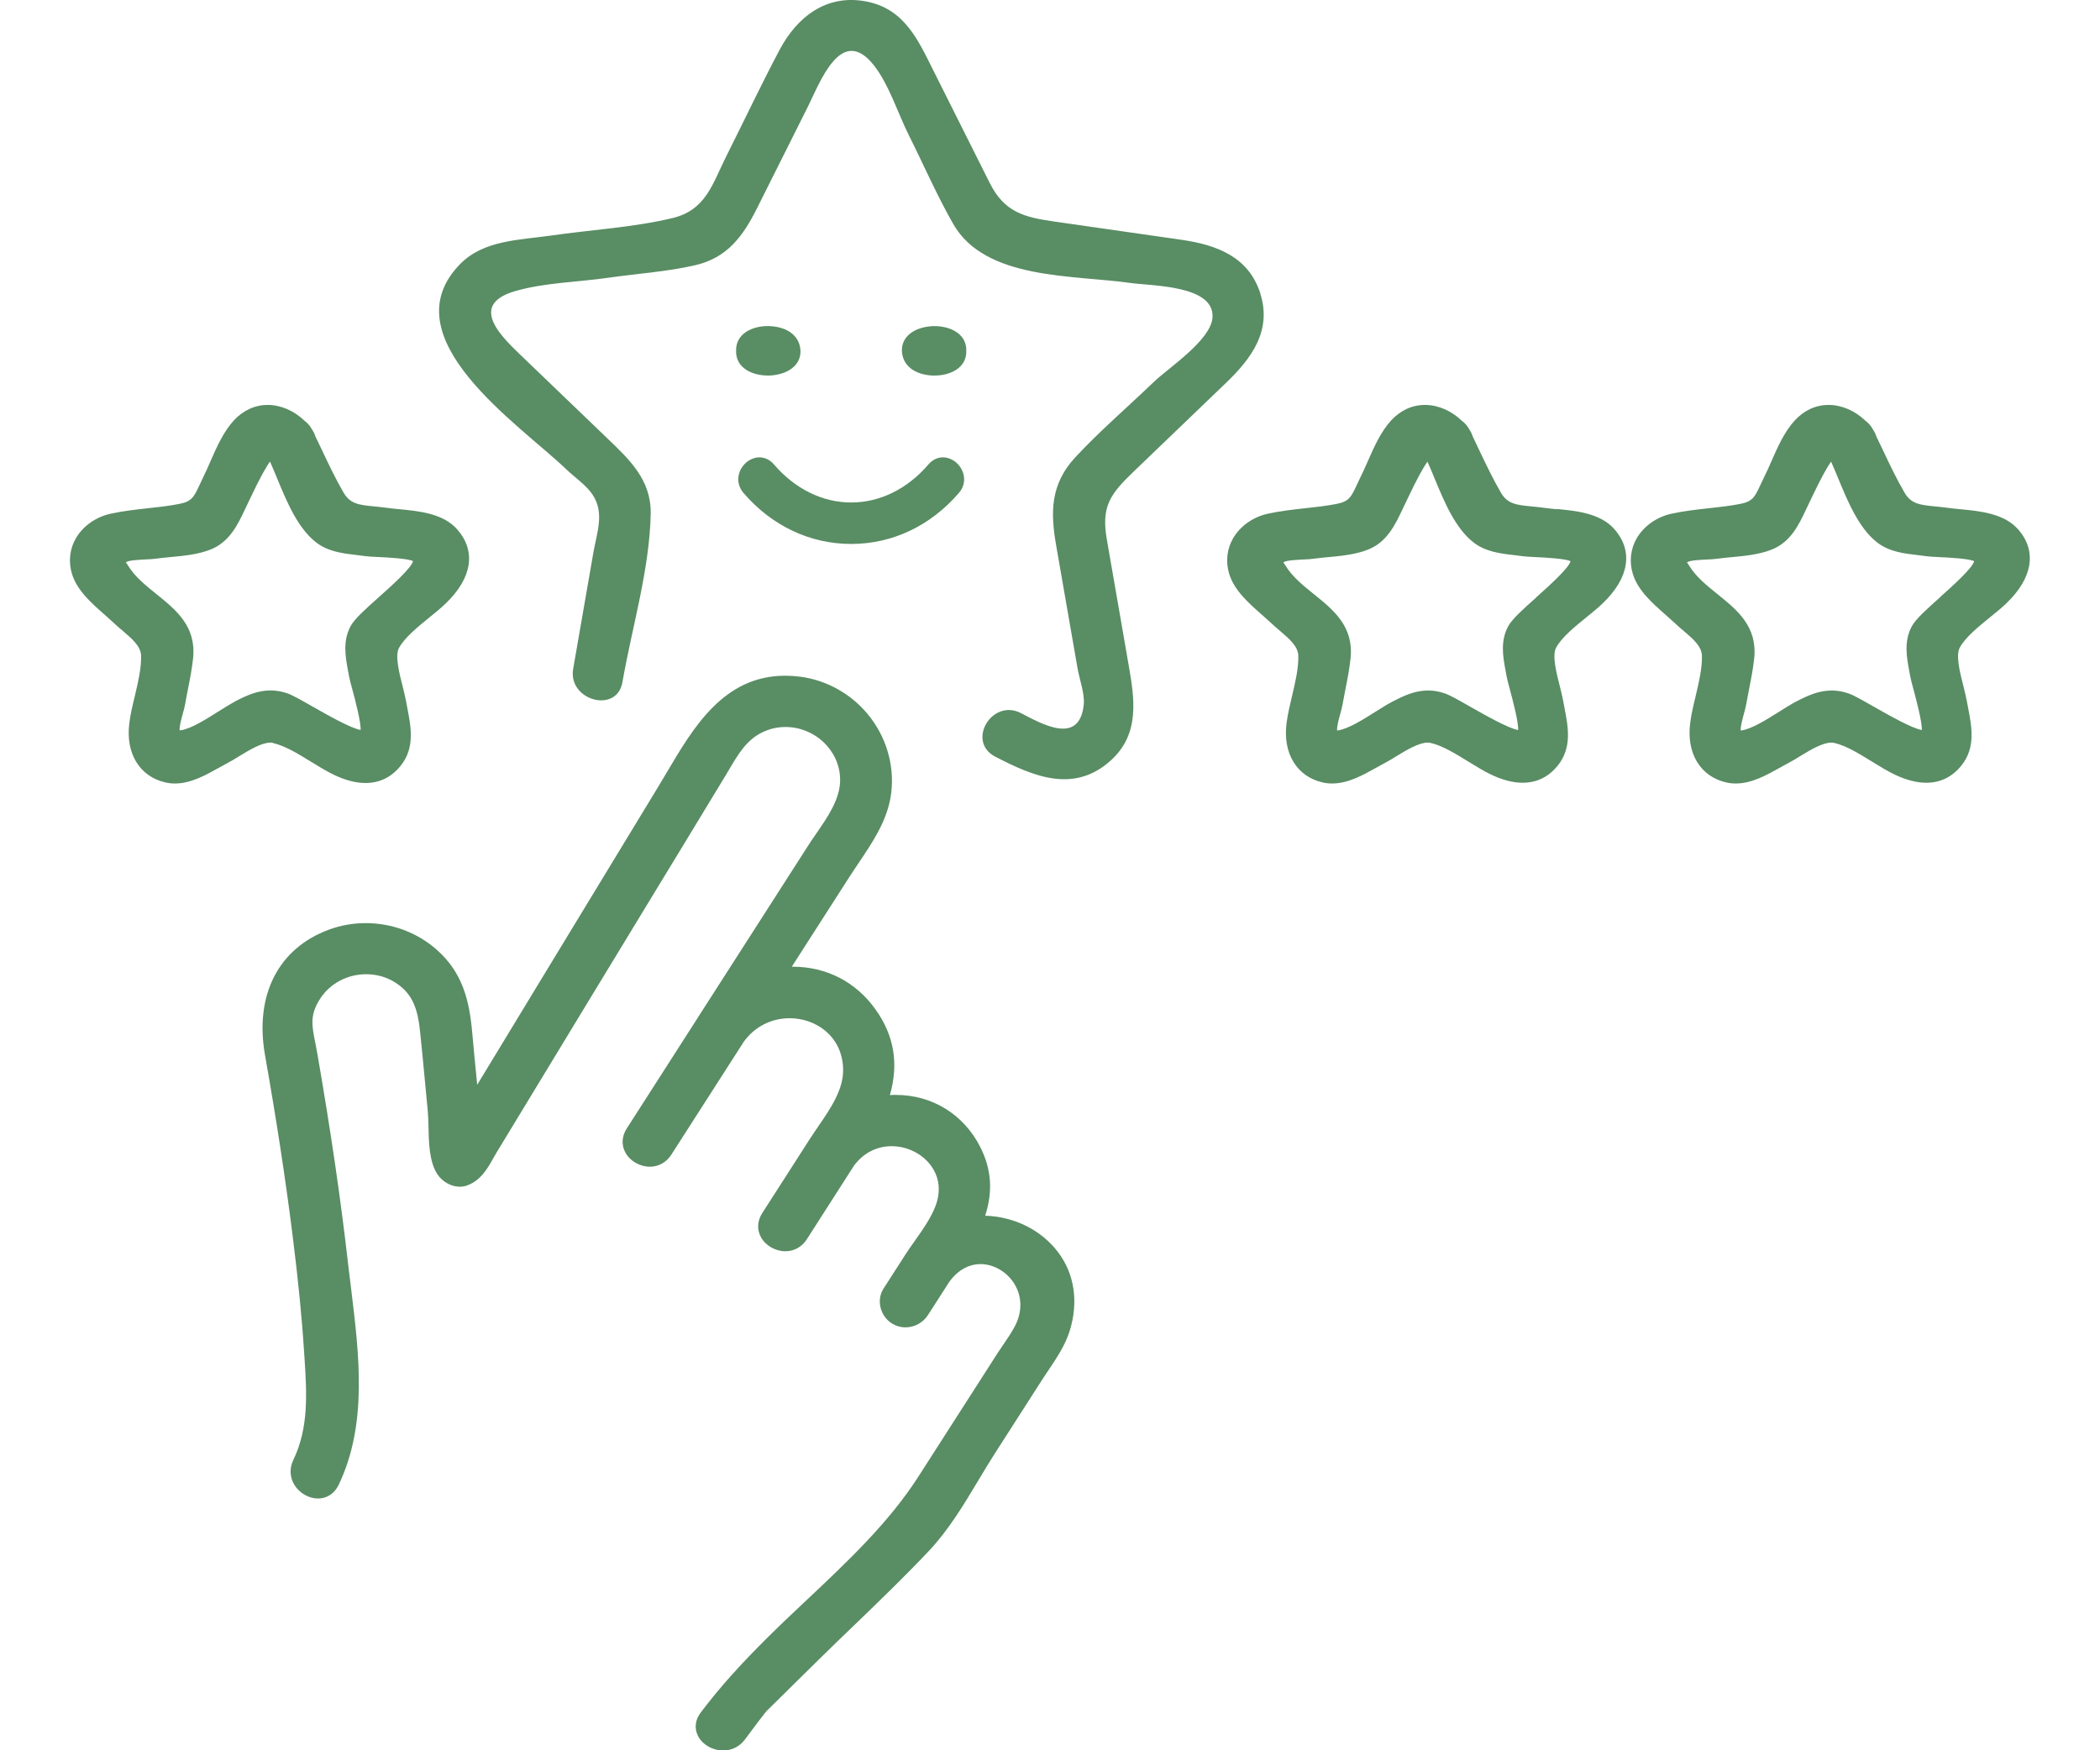 <svg width="120" height="100" viewBox="0 0 120 100" fill="none" xmlns="http://www.w3.org/2000/svg">
<g clip-path="url(#clip0_285_2571)">
<path d="M88.97 29.095C88.706 29.07 88.451 29.046 88.226 29.013C87.986 28.979 87.756 28.959 87.536 28.935C86.63 28.853 86.14 28.781 85.773 28.158C85.328 27.396 84.931 26.566 84.549 25.765C84.417 25.485 84.285 25.21 84.153 24.93C84.109 24.785 84.045 24.66 83.962 24.539C83.854 24.336 83.712 24.172 83.536 24.042C82.939 23.468 82.175 23.135 81.431 23.135C80.687 23.135 80.026 23.444 79.492 24.023C78.9 24.669 78.518 25.538 78.151 26.373C78.013 26.686 77.881 26.986 77.744 27.256C77.666 27.415 77.597 27.56 77.534 27.7C77.211 28.39 77.093 28.651 76.373 28.791C75.791 28.906 75.174 28.974 74.582 29.037C73.882 29.114 73.157 29.196 72.447 29.35C71.6 29.539 70.885 30.045 70.474 30.735C70.107 31.358 70.024 32.091 70.244 32.801C70.533 33.732 71.35 34.456 72.075 35.093C72.271 35.267 72.457 35.431 72.623 35.585C72.79 35.745 72.966 35.894 73.137 36.039C73.671 36.497 74.18 36.927 74.19 37.472C74.205 38.191 74.014 38.992 73.832 39.76C73.71 40.266 73.588 40.792 73.519 41.299C73.289 43.036 74.102 44.373 75.59 44.706C75.761 44.745 75.943 44.764 76.124 44.764C77.029 44.764 77.871 44.291 78.616 43.876C78.792 43.779 78.958 43.683 79.125 43.596C79.33 43.49 79.551 43.355 79.786 43.21C80.359 42.863 81.068 42.428 81.578 42.428C81.636 42.428 81.685 42.433 81.734 42.443C82.424 42.597 83.178 43.065 83.908 43.514C84.363 43.794 84.794 44.059 85.22 44.262C85.861 44.566 86.459 44.721 87.007 44.721C87.825 44.721 88.505 44.383 89.029 43.722C89.837 42.703 89.607 41.521 89.406 40.479C89.376 40.329 89.347 40.179 89.323 40.035C89.279 39.793 89.205 39.504 89.132 39.205C88.941 38.462 88.681 37.448 88.921 37.004C89.239 36.41 89.998 35.798 90.664 35.257C91.007 34.982 91.33 34.717 91.594 34.461C93.102 33.013 93.342 31.474 92.25 30.233C91.452 29.321 90.072 29.186 88.96 29.08L88.97 29.095ZM87.805 34.118C87.056 34.784 86.415 35.358 86.189 35.769C85.719 36.633 85.886 37.53 86.033 38.322C86.052 38.418 86.067 38.519 86.087 38.616C86.116 38.785 86.189 39.065 86.287 39.422C86.439 39.991 86.777 41.256 86.752 41.709C86.194 41.617 84.858 40.855 84.04 40.392C83.379 40.015 82.855 39.716 82.557 39.615C82.234 39.504 81.92 39.451 81.602 39.451C80.853 39.451 80.212 39.75 79.57 40.083C79.286 40.233 78.954 40.44 78.601 40.662C77.901 41.106 77.025 41.656 76.442 41.733C76.432 41.733 76.418 41.733 76.408 41.733C76.378 41.545 76.51 41.058 76.579 40.812C76.633 40.614 76.687 40.426 76.716 40.257C76.765 39.972 76.824 39.682 76.878 39.398C76.995 38.814 77.113 38.211 77.176 37.607C77.362 35.783 76.197 34.847 75.071 33.94C74.464 33.452 73.842 32.95 73.456 32.313C73.412 32.241 73.372 32.183 73.333 32.135C73.343 32.13 73.353 32.12 73.362 32.116C73.509 32.009 74.195 31.98 74.489 31.966C74.704 31.956 74.885 31.947 75.027 31.927C75.301 31.889 75.59 31.86 75.898 31.831C76.672 31.759 77.475 31.681 78.185 31.396C79.262 30.962 79.722 29.983 80.133 29.119C80.202 28.974 80.27 28.829 80.339 28.689C80.354 28.66 80.383 28.598 80.422 28.515C81.019 27.246 81.372 26.653 81.568 26.373C81.7 26.667 81.837 26.995 81.974 27.328C82.527 28.665 83.154 30.18 84.207 30.996C84.892 31.527 85.754 31.628 86.517 31.715C86.684 31.734 86.85 31.754 87.012 31.778C87.183 31.802 87.453 31.816 87.79 31.831C88.294 31.855 89.44 31.913 89.744 32.062C89.66 32.453 88.456 33.529 87.8 34.113L87.805 34.118Z" fill="#598D64"/>
<path d="M72.026 16.784C71.356 14.661 69.515 13.99 67.513 13.7C65.089 13.353 62.671 13.006 60.247 12.658C58.485 12.407 57.383 12.108 56.551 10.443C55.469 8.281 54.387 6.119 53.3 3.957C52.448 2.254 51.665 0.516 49.54 0.092C47.244 -0.371 45.555 0.956 44.551 2.842C43.489 4.845 42.52 6.901 41.501 8.928C40.703 10.52 40.341 12.007 38.407 12.465C36.17 12.996 33.756 13.131 31.48 13.459C29.688 13.715 27.637 13.715 26.295 15.085C22.183 19.289 29.698 24.259 32.346 26.802C32.807 27.247 33.497 27.715 33.854 28.25C34.564 29.307 34.104 30.431 33.908 31.566C33.521 33.781 33.139 35.996 32.753 38.211C32.439 40.02 35.25 40.797 35.568 38.973C36.111 35.856 37.12 32.536 37.183 29.37C37.222 27.42 35.979 26.267 34.687 25.027C33.105 23.506 31.524 21.986 29.938 20.466C28.792 19.366 26.648 17.45 29.428 16.635C31.098 16.147 33.051 16.118 34.77 15.867C36.39 15.636 38.089 15.525 39.685 15.163C41.57 14.738 42.466 13.479 43.259 11.896C44.224 9.97 45.188 8.045 46.152 6.119C46.852 4.725 48.062 1.371 49.927 3.721C50.794 4.811 51.308 6.476 51.929 7.717C52.776 9.406 53.54 11.172 54.48 12.813C56.316 16.002 61.349 15.703 64.59 16.166C65.809 16.34 69.427 16.287 69.285 18.15C69.187 19.443 66.763 21.026 65.951 21.803C64.458 23.241 62.847 24.616 61.437 26.137C60.037 27.652 60.017 29.235 60.345 31.122C60.756 33.486 61.168 35.846 61.579 38.211C61.682 38.799 61.985 39.625 61.931 40.228C61.706 42.612 59.542 41.367 58.343 40.744C56.683 39.885 55.205 42.366 56.869 43.23C59.033 44.349 61.349 45.358 63.464 43.456C65.148 41.941 64.835 39.943 64.492 37.984C64.076 35.595 63.66 33.211 63.248 30.822C62.915 28.921 63.449 28.221 64.795 26.928C66.548 25.244 68.301 23.56 70.053 21.88C71.503 20.49 72.692 18.903 72.017 16.774L72.026 16.784Z" fill="#598D64"/>
<path d="M15.612 42.457C16.302 42.612 17.056 43.08 17.786 43.529C18.241 43.808 18.672 44.074 19.098 44.276C19.739 44.581 20.337 44.735 20.885 44.735C21.703 44.735 22.383 44.397 22.907 43.736C23.715 42.718 23.485 41.535 23.284 40.493C23.254 40.343 23.225 40.194 23.201 40.049C23.157 39.808 23.083 39.523 23.01 39.219C22.819 38.476 22.559 37.462 22.799 37.019C23.117 36.43 23.876 35.812 24.542 35.272C24.885 34.997 25.208 34.731 25.472 34.475C26.98 33.028 27.22 31.488 26.128 30.248C25.33 29.336 23.95 29.201 22.838 29.095C22.574 29.07 22.319 29.046 22.094 29.013C21.854 28.979 21.624 28.959 21.404 28.935C20.498 28.853 20.009 28.781 19.641 28.158C19.196 27.396 18.799 26.566 18.422 25.765C18.29 25.485 18.158 25.205 18.021 24.93C17.977 24.785 17.913 24.66 17.83 24.539C17.722 24.336 17.58 24.172 17.404 24.042C16.807 23.468 16.043 23.135 15.299 23.135C14.565 23.135 13.894 23.444 13.36 24.023C12.768 24.669 12.386 25.538 12.019 26.373C11.882 26.686 11.749 26.986 11.617 27.256C11.539 27.415 11.47 27.56 11.407 27.7C11.084 28.39 10.966 28.651 10.246 28.791C9.664 28.906 9.047 28.974 8.455 29.037C7.755 29.114 7.03 29.196 6.32 29.35C5.473 29.539 4.758 30.045 4.347 30.735C3.98 31.358 3.897 32.091 4.117 32.801C4.406 33.732 5.223 34.456 5.948 35.093C6.144 35.267 6.33 35.431 6.496 35.585C6.663 35.745 6.839 35.894 7.01 36.039C7.549 36.497 8.053 36.927 8.063 37.472C8.078 38.191 7.887 38.992 7.706 39.76C7.583 40.266 7.456 40.792 7.392 41.299C7.162 43.036 7.975 44.373 9.463 44.706C9.634 44.745 9.816 44.764 9.997 44.764C10.902 44.764 11.745 44.291 12.489 43.876C12.665 43.779 12.831 43.683 12.998 43.596C13.204 43.49 13.424 43.355 13.659 43.21C14.232 42.863 14.941 42.428 15.451 42.428C15.509 42.428 15.558 42.433 15.607 42.443L15.612 42.457ZM13.429 40.083C13.145 40.233 12.812 40.44 12.459 40.662C11.759 41.106 10.883 41.656 10.3 41.728C10.29 41.728 10.276 41.728 10.266 41.728C10.237 41.54 10.369 41.053 10.437 40.807C10.491 40.609 10.545 40.421 10.575 40.252C10.623 39.967 10.682 39.678 10.736 39.393C10.854 38.809 10.971 38.206 11.035 37.602C11.221 35.778 10.056 34.842 8.929 33.935C8.322 33.447 7.701 32.946 7.314 32.309C7.27 32.236 7.231 32.178 7.191 32.13C7.201 32.125 7.211 32.116 7.221 32.111C7.368 32.005 8.053 31.976 8.347 31.961C8.562 31.951 8.743 31.942 8.885 31.922C9.16 31.884 9.448 31.855 9.757 31.826C10.53 31.754 11.333 31.676 12.043 31.392C13.12 30.957 13.585 29.978 13.992 29.114C14.06 28.969 14.129 28.824 14.197 28.684C14.212 28.655 14.241 28.593 14.28 28.511C14.878 27.241 15.23 26.648 15.426 26.368C15.558 26.662 15.695 26.991 15.832 27.324C16.386 28.66 17.012 30.176 18.065 30.991C18.75 31.522 19.617 31.623 20.376 31.71C20.542 31.73 20.709 31.749 20.87 31.773C21.042 31.797 21.311 31.811 21.649 31.826C22.153 31.85 23.299 31.908 23.602 32.058C23.519 32.449 22.314 33.525 21.658 34.109C20.909 34.775 20.268 35.349 20.043 35.759C19.573 36.623 19.739 37.52 19.886 38.317C19.906 38.413 19.92 38.515 19.94 38.611C19.969 38.78 20.043 39.06 20.141 39.417C20.293 39.986 20.63 41.251 20.606 41.704C20.048 41.613 18.711 40.85 17.894 40.387C17.233 40.011 16.709 39.711 16.41 39.61C16.087 39.499 15.774 39.446 15.456 39.446C14.707 39.446 14.065 39.745 13.424 40.078L13.429 40.083Z" fill="#598D64"/>
<path d="M115.324 30.248C114.526 29.336 113.146 29.201 112.034 29.095C111.77 29.07 111.515 29.046 111.29 29.013C111.05 28.979 110.82 28.959 110.6 28.935C109.694 28.853 109.205 28.781 108.838 28.158C108.392 27.396 107.995 26.566 107.618 25.765C107.486 25.485 107.354 25.205 107.217 24.93C107.173 24.785 107.109 24.66 107.026 24.539C106.918 24.336 106.776 24.172 106.6 24.042C106.003 23.468 105.239 23.135 104.495 23.135C103.751 23.135 103.09 23.444 102.556 24.023C101.964 24.669 101.582 25.538 101.215 26.373C101.078 26.686 100.946 26.986 100.808 27.256C100.73 27.415 100.662 27.56 100.598 27.7C100.275 28.39 100.157 28.651 99.438 28.791C98.855 28.906 98.238 28.974 97.646 29.037C96.946 29.114 96.221 29.196 95.511 29.35C94.664 29.539 93.95 30.045 93.538 30.735C93.171 31.358 93.088 32.091 93.308 32.801C93.597 33.732 94.415 34.456 95.139 35.093C95.335 35.267 95.521 35.431 95.688 35.585C95.854 35.745 96.03 35.894 96.202 36.039C96.74 36.497 97.244 36.927 97.254 37.472C97.269 38.191 97.078 38.992 96.897 39.76C96.774 40.266 96.647 40.792 96.584 41.299C96.353 43.036 97.166 44.373 98.654 44.706C98.826 44.745 99.007 44.764 99.188 44.764C100.094 44.764 100.936 44.291 101.68 43.876C101.856 43.779 102.023 43.683 102.189 43.596C102.395 43.49 102.615 43.355 102.85 43.21C103.423 42.863 104.133 42.428 104.642 42.428C104.701 42.428 104.754 42.433 104.799 42.443C105.489 42.597 106.243 43.065 106.972 43.514C107.428 43.794 107.858 44.059 108.284 44.262C108.926 44.566 109.523 44.721 110.071 44.721C110.889 44.721 111.569 44.383 112.093 43.722C112.901 42.703 112.671 41.521 112.47 40.479C112.441 40.329 112.411 40.179 112.387 40.035C112.343 39.793 112.269 39.509 112.196 39.205C112.005 38.462 111.746 37.448 111.985 37.004C112.304 36.41 113.063 35.798 113.728 35.257C114.071 34.982 114.394 34.717 114.659 34.461C116.166 33.013 116.406 31.474 115.315 30.233L115.324 30.248ZM110.869 34.118C110.12 34.784 109.479 35.358 109.254 35.769C108.784 36.633 108.95 37.53 109.097 38.322C109.117 38.418 109.131 38.519 109.151 38.616C109.18 38.785 109.254 39.065 109.352 39.422C109.503 39.991 109.841 41.256 109.817 41.709C109.259 41.617 107.922 40.855 107.104 40.392C106.443 40.015 105.92 39.716 105.621 39.615C105.298 39.504 104.985 39.451 104.666 39.451C103.917 39.451 103.276 39.75 102.635 40.083C102.351 40.233 102.018 40.44 101.665 40.662C100.965 41.106 100.089 41.656 99.506 41.733C99.496 41.733 99.482 41.733 99.472 41.733C99.443 41.545 99.575 41.058 99.643 40.812C99.697 40.614 99.751 40.426 99.78 40.257C99.829 39.972 99.888 39.682 99.942 39.398C100.059 38.814 100.177 38.211 100.241 37.607C100.427 35.783 99.261 34.847 98.135 33.94C97.528 33.452 96.907 32.95 96.52 32.313C96.476 32.241 96.437 32.183 96.397 32.135C96.407 32.13 96.417 32.12 96.427 32.116C96.574 32.009 97.259 31.98 97.553 31.966C97.768 31.956 97.949 31.947 98.091 31.927C98.365 31.889 98.654 31.86 98.963 31.831C99.736 31.759 100.539 31.681 101.249 31.396C102.326 30.962 102.791 29.983 103.198 29.119C103.266 28.974 103.335 28.829 103.403 28.689C103.418 28.66 103.447 28.602 103.486 28.515C104.084 27.246 104.436 26.653 104.632 26.373C104.764 26.667 104.901 26.995 105.038 27.328C105.592 28.665 106.218 30.18 107.271 30.996C107.956 31.527 108.823 31.628 109.582 31.715C109.748 31.734 109.915 31.754 110.076 31.778C110.247 31.802 110.517 31.816 110.855 31.831C111.359 31.855 112.504 31.913 112.808 32.062C112.725 32.453 111.52 33.529 110.864 34.113L110.869 34.118Z" fill="#598D64"/>
<path d="M56.3 69.448C56.746 68.053 56.653 66.794 56.016 65.534C55.072 63.672 53.27 62.557 51.199 62.557C51.086 62.557 50.969 62.557 50.851 62.566C51.365 60.771 51.096 59.169 50.034 57.678C48.913 56.1 47.228 55.231 45.295 55.231C45.28 55.231 45.26 55.231 45.246 55.231L46.416 53.407L48.565 50.058C48.731 49.802 48.903 49.547 49.074 49.291C49.848 48.142 50.651 46.955 50.891 45.546C51.155 43.977 50.744 42.332 49.76 41.024C48.78 39.721 47.302 38.862 45.711 38.66C45.427 38.626 45.143 38.606 44.869 38.606C41.363 38.606 39.63 41.545 38.098 44.137C37.927 44.422 37.76 44.706 37.594 44.981L34.054 50.806L30.602 56.486L28.678 59.657L27.268 61.978C27.259 61.891 27.254 61.809 27.244 61.722C27.156 60.849 27.068 59.941 26.989 59.048C26.823 57.113 26.417 55.564 24.972 54.276C23.861 53.286 22.412 52.741 20.894 52.741C20.175 52.741 19.47 52.867 18.799 53.113C15.905 54.179 14.54 56.853 15.142 60.274C15.798 63.985 16.312 67.344 16.713 70.534C17.041 73.149 17.252 75.273 17.374 77.213L17.399 77.565C17.531 79.616 17.653 81.556 16.757 83.424C16.527 83.901 16.561 84.427 16.841 84.867C17.134 85.32 17.658 85.615 18.172 85.615C18.686 85.615 19.112 85.33 19.352 84.838C21.012 81.358 20.527 77.425 20.062 73.618C20.003 73.145 19.945 72.672 19.891 72.208C19.47 68.507 18.892 64.559 18.123 60.139C18.089 59.941 18.05 59.753 18.016 59.575C17.815 58.576 17.697 57.972 18.304 57.046C18.872 56.177 19.856 55.661 20.928 55.661C21.536 55.661 22.118 55.83 22.613 56.153C23.607 56.795 23.881 57.688 24.013 59.015C24.116 60.004 24.209 60.993 24.302 61.983C24.351 62.48 24.395 62.977 24.444 63.474C24.468 63.715 24.473 64.014 24.483 64.328C24.502 65.283 24.527 66.364 24.987 67.079C25.266 67.513 25.78 67.802 26.27 67.802C26.417 67.802 26.554 67.778 26.691 67.73C27.474 67.441 27.851 66.77 28.184 66.181C28.253 66.06 28.321 65.94 28.39 65.824L29.609 63.816L30.828 61.809L33.315 57.712L37.706 50.487L38.911 48.509C39.758 47.114 40.6 45.724 41.447 44.33C41.525 44.2 41.603 44.074 41.677 43.944C42.186 43.085 42.666 42.269 43.562 41.84C43.978 41.637 44.423 41.536 44.883 41.536C46.568 41.536 47.973 42.868 48.007 44.504C48.031 45.618 47.317 46.651 46.626 47.65C46.455 47.901 46.284 48.142 46.132 48.388L43.052 53.19L39.983 57.972H39.978L39.963 58.006L37.892 61.235L35.812 64.478C35.528 64.921 35.498 65.428 35.743 65.862C36.007 66.34 36.57 66.659 37.133 66.659C37.633 66.659 38.078 66.408 38.357 65.978L42.509 59.507C43.126 58.658 44.076 58.175 45.123 58.175C46.582 58.175 48.1 59.155 48.178 61.027C48.227 62.214 47.478 63.305 46.754 64.362C46.597 64.588 46.445 64.815 46.303 65.037H46.298L46.274 65.076L44.918 67.19L43.557 69.308C43.273 69.752 43.243 70.259 43.488 70.693C43.752 71.171 44.316 71.489 44.879 71.489C45.378 71.489 45.823 71.238 46.102 70.809L46.812 69.699L48.795 66.606L48.805 66.591C49.334 65.882 50.093 65.486 50.944 65.486C51.85 65.486 52.721 65.925 53.221 66.63C53.544 67.083 53.847 67.846 53.466 68.883C53.211 69.564 52.741 70.235 52.281 70.886C52.085 71.161 51.884 71.446 51.708 71.721L51.693 71.745L51.684 71.76L50.484 73.627C50.283 73.941 50.225 74.327 50.318 74.708C50.416 75.104 50.665 75.442 51.008 75.64C51.233 75.77 51.483 75.837 51.742 75.837C52.256 75.837 52.751 75.567 53.03 75.128L53.549 74.322L54.254 73.222L54.264 73.207C54.748 72.561 55.36 72.223 56.036 72.223C56.785 72.223 57.544 72.667 57.965 73.352C58.415 74.086 58.42 74.974 57.984 75.789C57.798 76.137 57.568 76.479 57.338 76.812C57.221 76.986 57.098 77.165 56.986 77.338L52.472 84.374C50.783 87.004 48.413 89.234 46.122 91.391C45.398 92.071 44.648 92.776 43.938 93.481C42.284 95.116 41.119 96.419 40.041 97.843C39.723 98.263 39.665 98.75 39.885 99.18C40.139 99.677 40.717 100.01 41.324 100.01C41.819 100.01 42.254 99.793 42.558 99.397C42.685 99.228 42.812 99.054 42.94 98.885C43.185 98.552 43.444 98.21 43.703 97.882C43.748 97.829 43.777 97.79 43.806 97.751C43.865 97.703 43.934 97.631 44.027 97.539C44.619 96.955 45.211 96.371 45.804 95.787L46.734 94.87C47.434 94.18 48.159 93.481 48.859 92.81C50.264 91.454 51.718 90.054 53.079 88.611C54.2 87.424 55.072 85.972 55.913 84.567C56.227 84.041 56.526 83.544 56.839 83.057L59.541 78.844C59.659 78.665 59.781 78.482 59.904 78.299C60.379 77.589 60.873 76.856 61.127 76.035C61.637 74.385 61.402 72.787 60.462 71.543C59.512 70.283 57.97 69.511 56.305 69.458L56.3 69.448Z" fill="#598D64"/>
<path d="M44.224 26.533C43.954 26.219 43.587 26.079 43.21 26.146C42.789 26.224 42.417 26.547 42.26 26.972C42.108 27.387 42.192 27.816 42.481 28.159C44.096 30.041 46.285 31.078 48.639 31.078C50.994 31.078 53.178 30.041 54.798 28.159C55.092 27.821 55.17 27.387 55.019 26.972C54.862 26.547 54.49 26.224 54.069 26.146C53.692 26.079 53.32 26.219 53.055 26.533C51.851 27.937 50.279 28.709 48.639 28.709C46.999 28.709 45.428 27.937 44.224 26.533Z" fill="#598D64"/>
<path d="M53.413 21.456C54.192 21.456 55.049 21.113 55.196 20.326C55.21 20.244 55.22 20.158 55.215 20.08C55.22 19.965 55.215 19.863 55.196 19.762C55.044 18.956 54.153 18.613 53.33 18.633C53.105 18.637 52.331 18.695 51.861 19.192C51.636 19.429 51.524 19.733 51.538 20.061C51.573 20.867 52.243 21.403 53.276 21.456C53.32 21.456 53.364 21.456 53.409 21.456H53.413Z" fill="#598D64"/>
<path d="M44.003 18.633C43.19 18.589 42.24 18.927 42.084 19.762C42.069 19.844 42.059 19.931 42.064 20.008C42.059 20.124 42.064 20.225 42.084 20.326C42.231 21.113 43.083 21.456 43.881 21.456C43.905 21.456 43.925 21.456 43.949 21.456C44.174 21.451 44.948 21.393 45.418 20.896C45.643 20.659 45.756 20.355 45.741 20.027C45.702 19.221 45.036 18.686 44.003 18.633Z" fill="#598D64"/>
</g>
<defs>
<clipPath id="clip0_285_2571">
<rect width="120" height="100" fill="white"/>
</clipPath>
</defs>
</svg>
